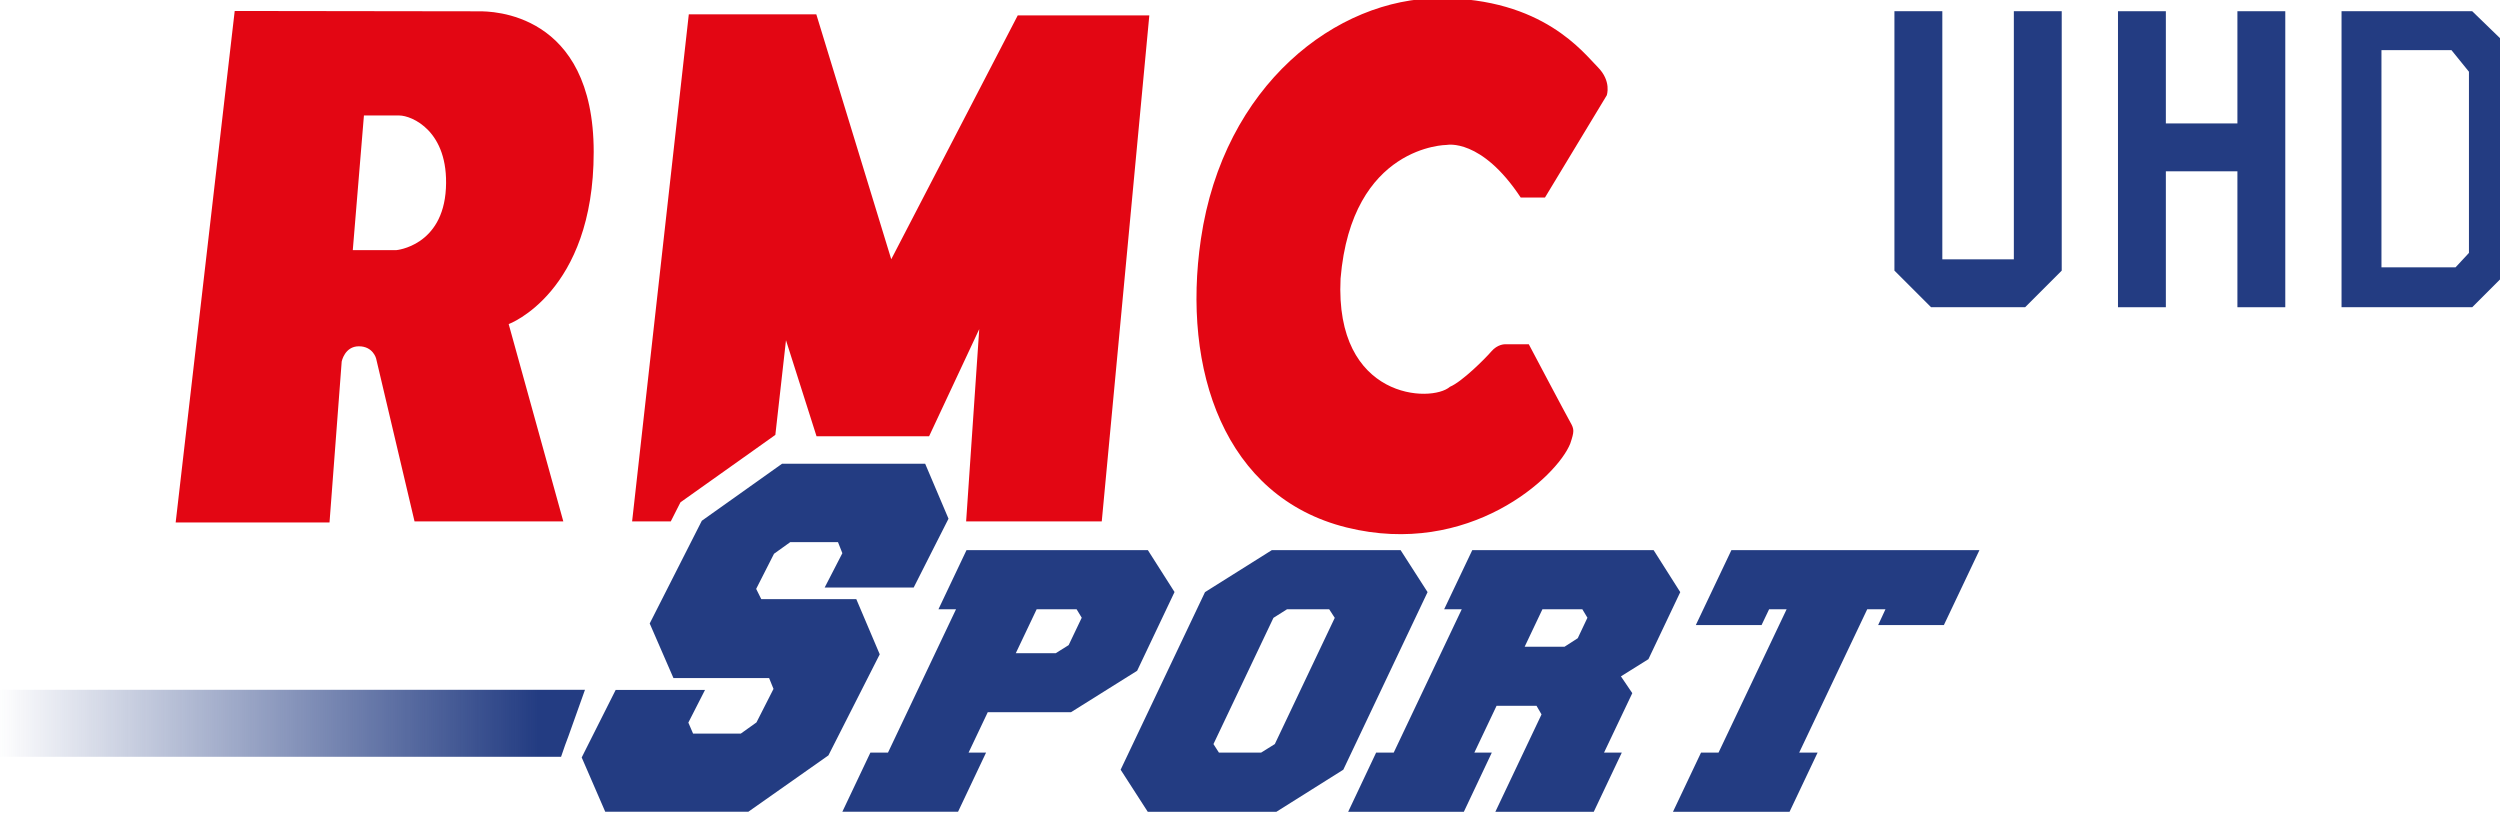 <svg width="140.81mm" height="45.894mm" version="1.1" viewBox="0 0 140.81 45.894" xmlns="http://www.w3.org/2000/svg">
 <defs>
  <linearGradient id="a" x1="-292.23" x2="-323.31" y1="478.21" y2="478.21" gradientTransform="translate(429,-408)" gradientUnits="userSpaceOnUse">
   <stop stop-color="#233C82" offset="0"/>
   <stop stop-color="#233C82" offset=".08"/>
   <stop stop-color="#233C82" stop-opacity="0" offset="1"/>
  </linearGradient>
 </defs>
 <g transform="translate(-6.764 -110.63)">
  <g transform="matrix(3.394 0 0 3.394 -184.77 -319.84)">
   <g transform="translate(0 -.046)" fill="#233c82" fill-rule="evenodd" shape-rendering="auto">
    <path transform="scale(.265)" d="m331.59 479.49v16.244l2.293 2.291h5.893l2.291-2.291v-16.244h-2.998v15.537h-4.479v-15.537z" color="#000000" color-rendering="auto" dominant-baseline="auto" image-rendering="auto" solid-color="#000000" style="font-feature-settings:normal;font-variant-alternates:normal;font-variant-caps:normal;font-variant-ligatures:normal;font-variant-numeric:normal;font-variant-position:normal;isolation:auto;mix-blend-mode:normal;shape-padding:0;text-decoration-color:#000000;text-decoration-line:none;text-decoration-style:solid;text-indent:0;text-orientation:mixed;text-transform:none;white-space:normal"/>
    <path transform="scale(.265)" d="m345.59 479.49v18.537h2.998v-8.512h4.481v8.512h2.998v-18.537h-2.998v7.027h-4.481v-7.027z" color="#000000" color-rendering="auto" dominant-baseline="auto" image-rendering="auto" solid-color="#000000" style="font-feature-settings:normal;font-variant-alternates:normal;font-variant-caps:normal;font-variant-ligatures:normal;font-variant-numeric:normal;font-variant-position:normal;isolation:auto;mix-blend-mode:normal;shape-padding:0;text-decoration-color:#000000;text-decoration-line:none;text-decoration-style:solid;text-indent:0;text-orientation:mixed;text-transform:none;white-space:normal"/>
    <path transform="scale(.265)" d="m359.59 479.49v18.535h8.186l2.291-2.291v-14.02l-2.295-2.225zm2.5 2.436h4.383l1.096 1.353v11.346l-0.838 0.902h-4.641z" color="#000000" color-rendering="auto" dominant-baseline="auto" image-rendering="auto" solid-color="#000000" style="font-feature-settings:normal;font-variant-alternates:normal;font-variant-caps:normal;font-variant-ligatures:normal;font-variant-numeric:normal;font-variant-position:normal;isolation:auto;mix-blend-mode:normal;shape-padding:0;text-decoration-color:#000000;text-decoration-line:none;text-decoration-style:solid;text-indent:0;text-orientation:mixed;text-transform:none;white-space:normal"/>
   </g>
   <g transform="matrix(.314 0 0 .314 23.195 116.79)">
    <path d="m197.36 61.058h13.109l-1.88 3.961h-3.474l0.387-0.836h-0.964l-3.596 7.576h0.973l-1.482 3.127h-6.161l1.482-3.127h0.925l3.599-7.576h-0.926l-0.399 0.836h-3.475zm-4.385 5.762-1.454 0.909 0.601 0.888-1.494 3.143h0.939l-1.481 3.126h-5.201l2.44-5.145-0.264-0.456h-2.112l-1.175 2.475h0.923l-1.477 3.126h-6.114l1.478-3.127h0.929l3.596-7.576h-0.93l1.486-3.125h9.584l1.408 2.22zm-3.224-2.189-0.269-0.448h-2.11l-0.939 1.98h2.108l0.698-0.45zm-8.449-1.354-4.454 9.386-3.535 2.223h-6.8l-1.433-2.223 4.459-9.386 3.533-2.22h6.804zm-4.905 1.36-0.295-0.454h-2.228l-0.718 0.454-3.17 6.671 0.289 0.451h2.23l0.724-0.451zm-8.468-1.365-1.977 4.162-3.496 2.19h-4.399l-1.013 2.134h0.924l-1.481 3.127h-6.115l1.483-3.127h0.93l3.596-7.576h-0.929l1.483-3.125h9.584zm-4.905 1.358-0.271-0.447h-2.111l-1.103 2.322h2.112l0.682-0.427zm-7.041-5.233-1.234-2.906h-7.562l-4.242 3.015-2.754 5.428 1.254 2.884h5.056l0.233 0.574-0.901 1.772-0.827 0.59h-2.523l-0.25-0.581 0.882-1.728h-4.722l-1.553 3.086-0.243 0.485 1.244 2.869h7.562l4.233-2.979 2.712-5.342-1.238-2.915h-5.022l-0.27-0.543 0.943-1.856 0.858-0.615h2.523l0.231 0.585-0.935 1.814h4.705z" fill="#233c82"/>
    <path d="m182.32 39.642s-5.026 0-5.616 7.061c-0.32 6.417 4.816 6.577 5.778 5.723 0.643-0.267 1.872-1.498 2.193-1.872 0.321-0.375 0.696-0.375 0.696-0.375h1.282s1.979 3.745 2.193 4.119c0.213 0.374 0.213 0.481 0 1.122-0.695 1.768-5.349 6.046-11.82 4.441-6.473-1.604-8.72-8.345-7.703-15.246 1.196-8.141 7.166-12.729 12.623-12.729 5.456 0 7.595 2.89 8.344 3.637 0.751 0.75 0.482 1.498 0.482 1.498l-3.265 5.402h-1.282c-2.083-3.156-3.905-2.781-3.905-2.781m-46.695 19.896h-7.863l-2.031-8.612s-0.162-0.641-0.911-0.641-0.907 0.804-0.907 0.804l-0.644 8.506h-8.131l3.12-27.032s12.339 0.018 12.929 0.018c0.588 0 6.044 0 6.044 7.436s-4.493 9.095-4.493 9.095zm-6.204-17.598c0.16-3.049-1.821-3.853-2.461-3.853h-1.872l-0.589 7.116h2.299c0 1e-3 2.462-0.212 2.623-3.263m23.536 3.745-3.96-12.944h-6.739l-2.996 26.799h2.043l0.349-0.689 0.163-0.32 0.291-0.207 4.24-3.012 0.484-0.345 0.562-5.002 1.615 5.076h5.948l2.651-5.664-0.693 10.163h7.168l2.514-26.745h-6.953z" fill="#e30613"/>
    <polygon points="135.51 71.971 135.72 71.363 135.9 70.88 136.77 68.44 105.69 68.44 105.69 71.98 135.51 71.98" fill="url(#a)"/>
   </g>
  </g>
 </g>
</svg>
